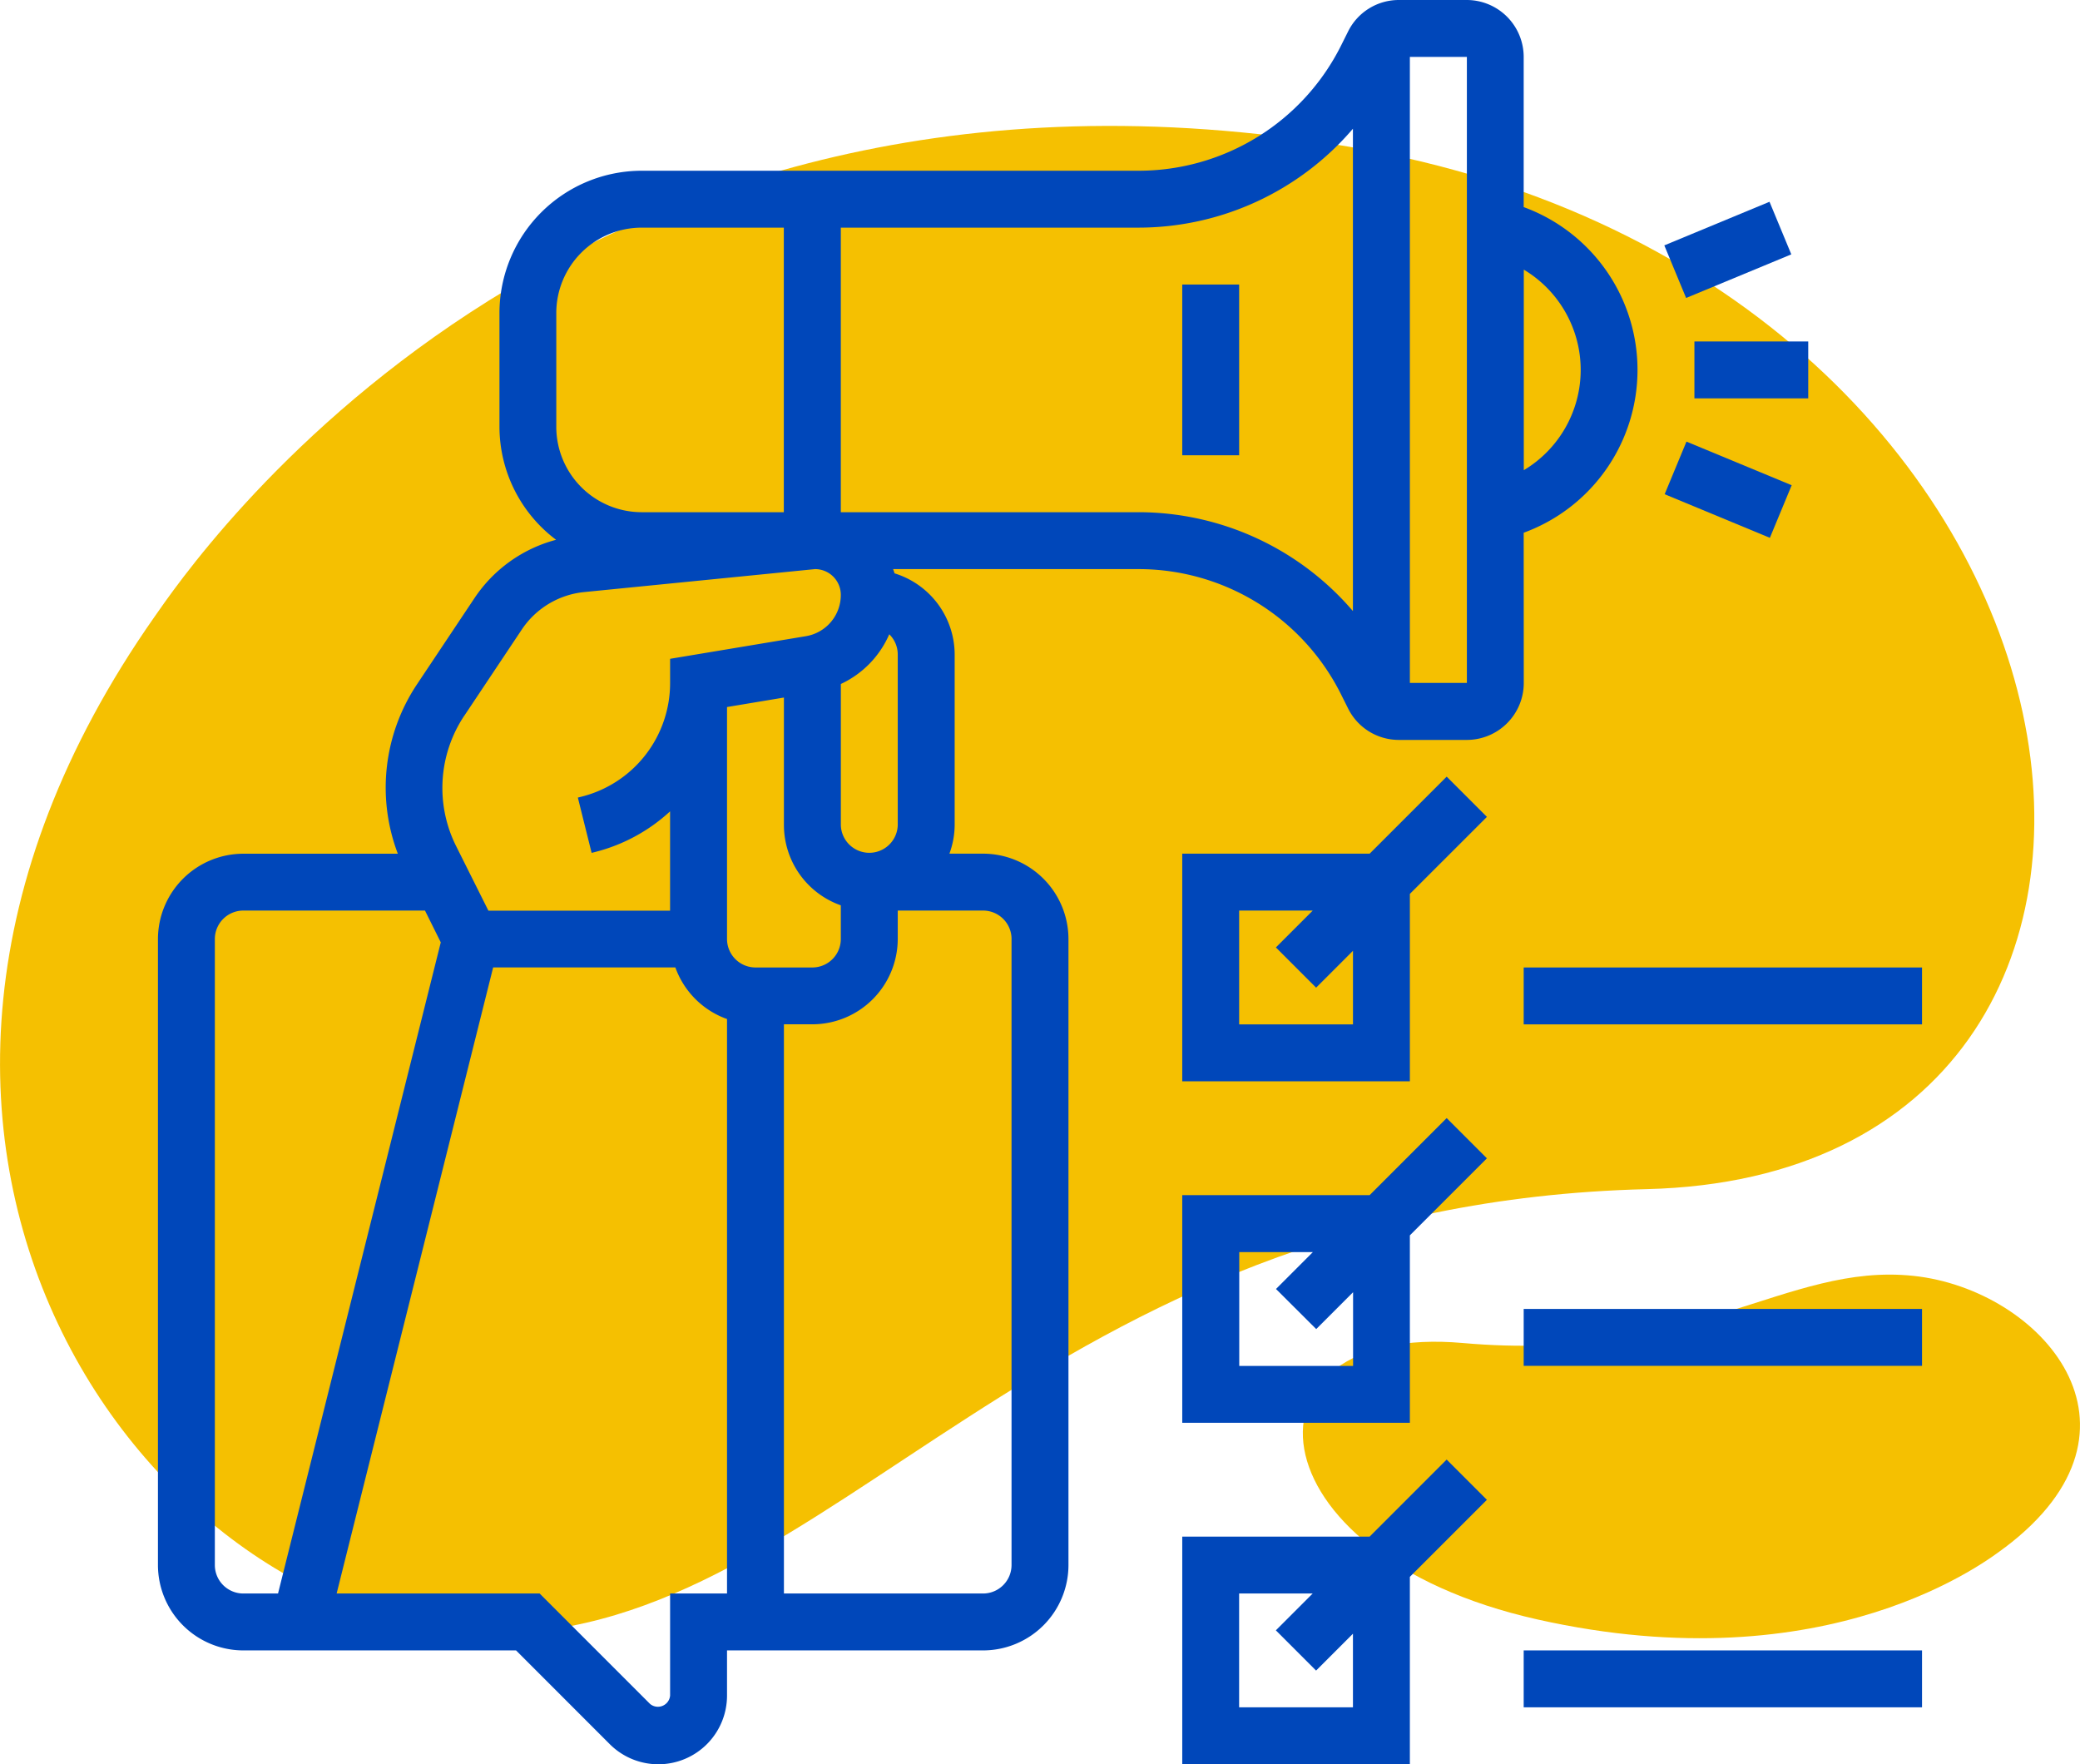 <svg xmlns="http://www.w3.org/2000/svg" xmlns:xlink="http://www.w3.org/1999/xlink" id="Grupo_644" data-name="Grupo 644" width="79" height="67.001" viewBox="0 0 79 67.001"><defs><clipPath id="clip-path"><rect id="Rect&#xE1;ngulo_330" data-name="Rect&#xE1;ngulo 330" width="79" height="67.001" fill="none"></rect></clipPath></defs><g id="Grupo_643" data-name="Grupo 643" clip-path="url(#clip-path)"><path id="Trazado_16681" data-name="Trazado 16681" d="M5.867,35.929c1.339-1.906,15.481-22.951,45.4-17.849s34.47,39.007,11.284,39.583-30.915,16.873-43.8,16.873S-8.22,56.008,5.867,35.929" transform="translate(0 -12.503)" fill="#f5c001"></path><path id="Trazado_16682" data-name="Trazado 16682" d="M205.521,185.335c-.573.432-6.653,5.218-17.744,2.733s-11.6-11.276-2.841-10.5,12.253-3.06,17.108-2.551,9.5,5.776,3.48,10.319Z" transform="translate(-129.377 -126.564)" fill="#f5c001"></path><path id="Trazado_16683" data-name="Trazado 16683" d="M73.558,20.232a6.584,6.584,0,0,0,0-12.367v-5.7A2.164,2.164,0,0,0,71.4,0H68.822a2.148,2.148,0,0,0-1.933,1.194l-.255.511A8.6,8.6,0,0,1,58.9,6.484H40.057a5.409,5.409,0,0,0-5.4,5.4V16.21A5.38,5.38,0,0,0,36.807,20.5a5.376,5.376,0,0,0-3.1,2.217l-2.18,3.268a7.07,7.07,0,0,0-.73,6.437H24.928a3.246,3.246,0,0,0-3.242,3.242V59.436a3.246,3.246,0,0,0,3.242,3.242H35.287l3.557,3.558A2.609,2.609,0,0,0,43.3,64.392V62.678h9.726a3.246,3.246,0,0,0,3.242-3.242V35.662a3.246,3.246,0,0,0-3.242-3.242H51.746a3.208,3.208,0,0,0,.2-1.081V24.855a3.235,3.235,0,0,0-2.284-3.081c-.015-.055-.036-.107-.054-.161H58.9a8.594,8.594,0,0,1,7.732,4.78l.255.51A2.151,2.151,0,0,0,68.822,28.1H71.4a2.164,2.164,0,0,0,2.161-2.161ZM36.815,11.887a3.246,3.246,0,0,1,3.242-3.242h5.4V19.452h-5.4a3.246,3.246,0,0,1-3.242-3.242ZM33.322,27.181l2.18-3.268a3.233,3.233,0,0,1,2.375-1.428l8.767-.872a.979.979,0,0,1,.978.978,1.587,1.587,0,0,1-1.329,1.57l-5.155.859v.915a4.448,4.448,0,0,1-3.375,4.323l-.129.032.523,2.1.128-.032a6.588,6.588,0,0,0,2.852-1.545v3.772h-6.9l-1.227-2.454a4.938,4.938,0,0,1,.308-4.946ZM44.38,36.742A1.082,1.082,0,0,1,43.3,35.662V26.851l2.161-.36v4.848a3.237,3.237,0,0,0,2.161,3.043v1.279a1.082,1.082,0,0,1-1.081,1.081ZM23.847,59.436V35.662a1.082,1.082,0,0,1,1.081-1.081h6.9l.6,1.207L26.247,60.517H24.928a1.082,1.082,0,0,1-1.081-1.081m17.291,1.081v3.875a.465.465,0,0,1-.764.316l-4.192-4.192H28.473l5.944-23.775h6.921A3.238,3.238,0,0,0,43.3,38.7V60.517ZM54.106,35.662V59.436a1.082,1.082,0,0,1-1.081,1.081H45.461V38.9h1.081a3.246,3.246,0,0,0,3.242-3.242V34.581h3.242a1.082,1.082,0,0,1,1.081,1.081m-6.484-4.323V25.976a3.71,3.71,0,0,0,1.839-1.888,1.074,1.074,0,0,1,.322.767v6.484a1.081,1.081,0,0,1-2.161,0M58.9,19.452H47.622V8.645H58.9a10.725,10.725,0,0,0,8.172-3.756V23.207A10.728,10.728,0,0,0,58.9,19.452M71.4,25.936H69.235V2.161H71.4Zm4.323-11.887a4.44,4.44,0,0,1-2.161,3.808V10.24a4.44,4.44,0,0,1,2.161,3.808" transform="translate(-15.687)" fill="#0047ba"></path><rect id="Rect&#xE1;ngulo_323" data-name="Rect&#xE1;ngulo 323" width="4.323" height="2.161" transform="translate(64.355 12.968)" fill="#0047ba"></rect><rect id="Rect&#xE1;ngulo_324" data-name="Rect&#xE1;ngulo 324" width="4.325" height="2.162" transform="translate(63.212 9.319) rotate(-22.515)" fill="#0047ba"></rect><rect id="Rect&#xE1;ngulo_325" data-name="Rect&#xE1;ngulo 325" width="2.162" height="4.325" transform="matrix(0.383, -0.924, 0.924, 0.383, 63.225, 18.769)" fill="#0047ba"></rect><rect id="Rect&#xE1;ngulo_326" data-name="Rect&#xE1;ngulo 326" width="2.161" height="6.484" transform="translate(44.903 10.806)" fill="#0047ba"></rect><path id="Trazado_16684" data-name="Trazado 16684" d="M172.354,200.362l-2.925,2.926h-7.117v8.645h8.645v-7.117l2.926-2.925Zm-3.559,9.409h-4.323v-4.323h2.795l-1.4,1.4,1.528,1.528,1.4-1.4Z" transform="translate(-117.409 -144.932)" fill="#0047ba"></path><rect id="Rect&#xE1;ngulo_327" data-name="Rect&#xE1;ngulo 327" width="15.129" height="2.161" transform="translate(57.871 62.678)" fill="#0047ba"></rect><path id="Trazado_16685" data-name="Trazado 16685" d="M169.429,156.413h-7.117v8.645h8.645V157.94l2.926-2.925-1.528-1.528ZM168.8,162.9h-4.323v-4.323h2.795l-1.4,1.4L167.4,161.5l1.4-1.4Z" transform="translate(-117.409 -111.025)" fill="#0047ba"></path><rect id="Rect&#xE1;ngulo_328" data-name="Rect&#xE1;ngulo 328" width="15.129" height="2.161" transform="translate(57.871 49.71)" fill="#0047ba"></rect><path id="Trazado_16686" data-name="Trazado 16686" d="M169.429,109.539h-7.117v8.645h8.645v-7.117l2.926-2.925-1.528-1.528Zm-.633,6.484h-4.323V111.7h2.795l-1.4,1.4,1.528,1.528,1.4-1.4Z" transform="translate(-117.409 -77.119)" fill="#0047ba"></path><rect id="Rect&#xE1;ngulo_329" data-name="Rect&#xE1;ngulo 329" width="15.129" height="2.161" transform="translate(57.871 36.742)" fill="#0047ba"></rect></g></svg>